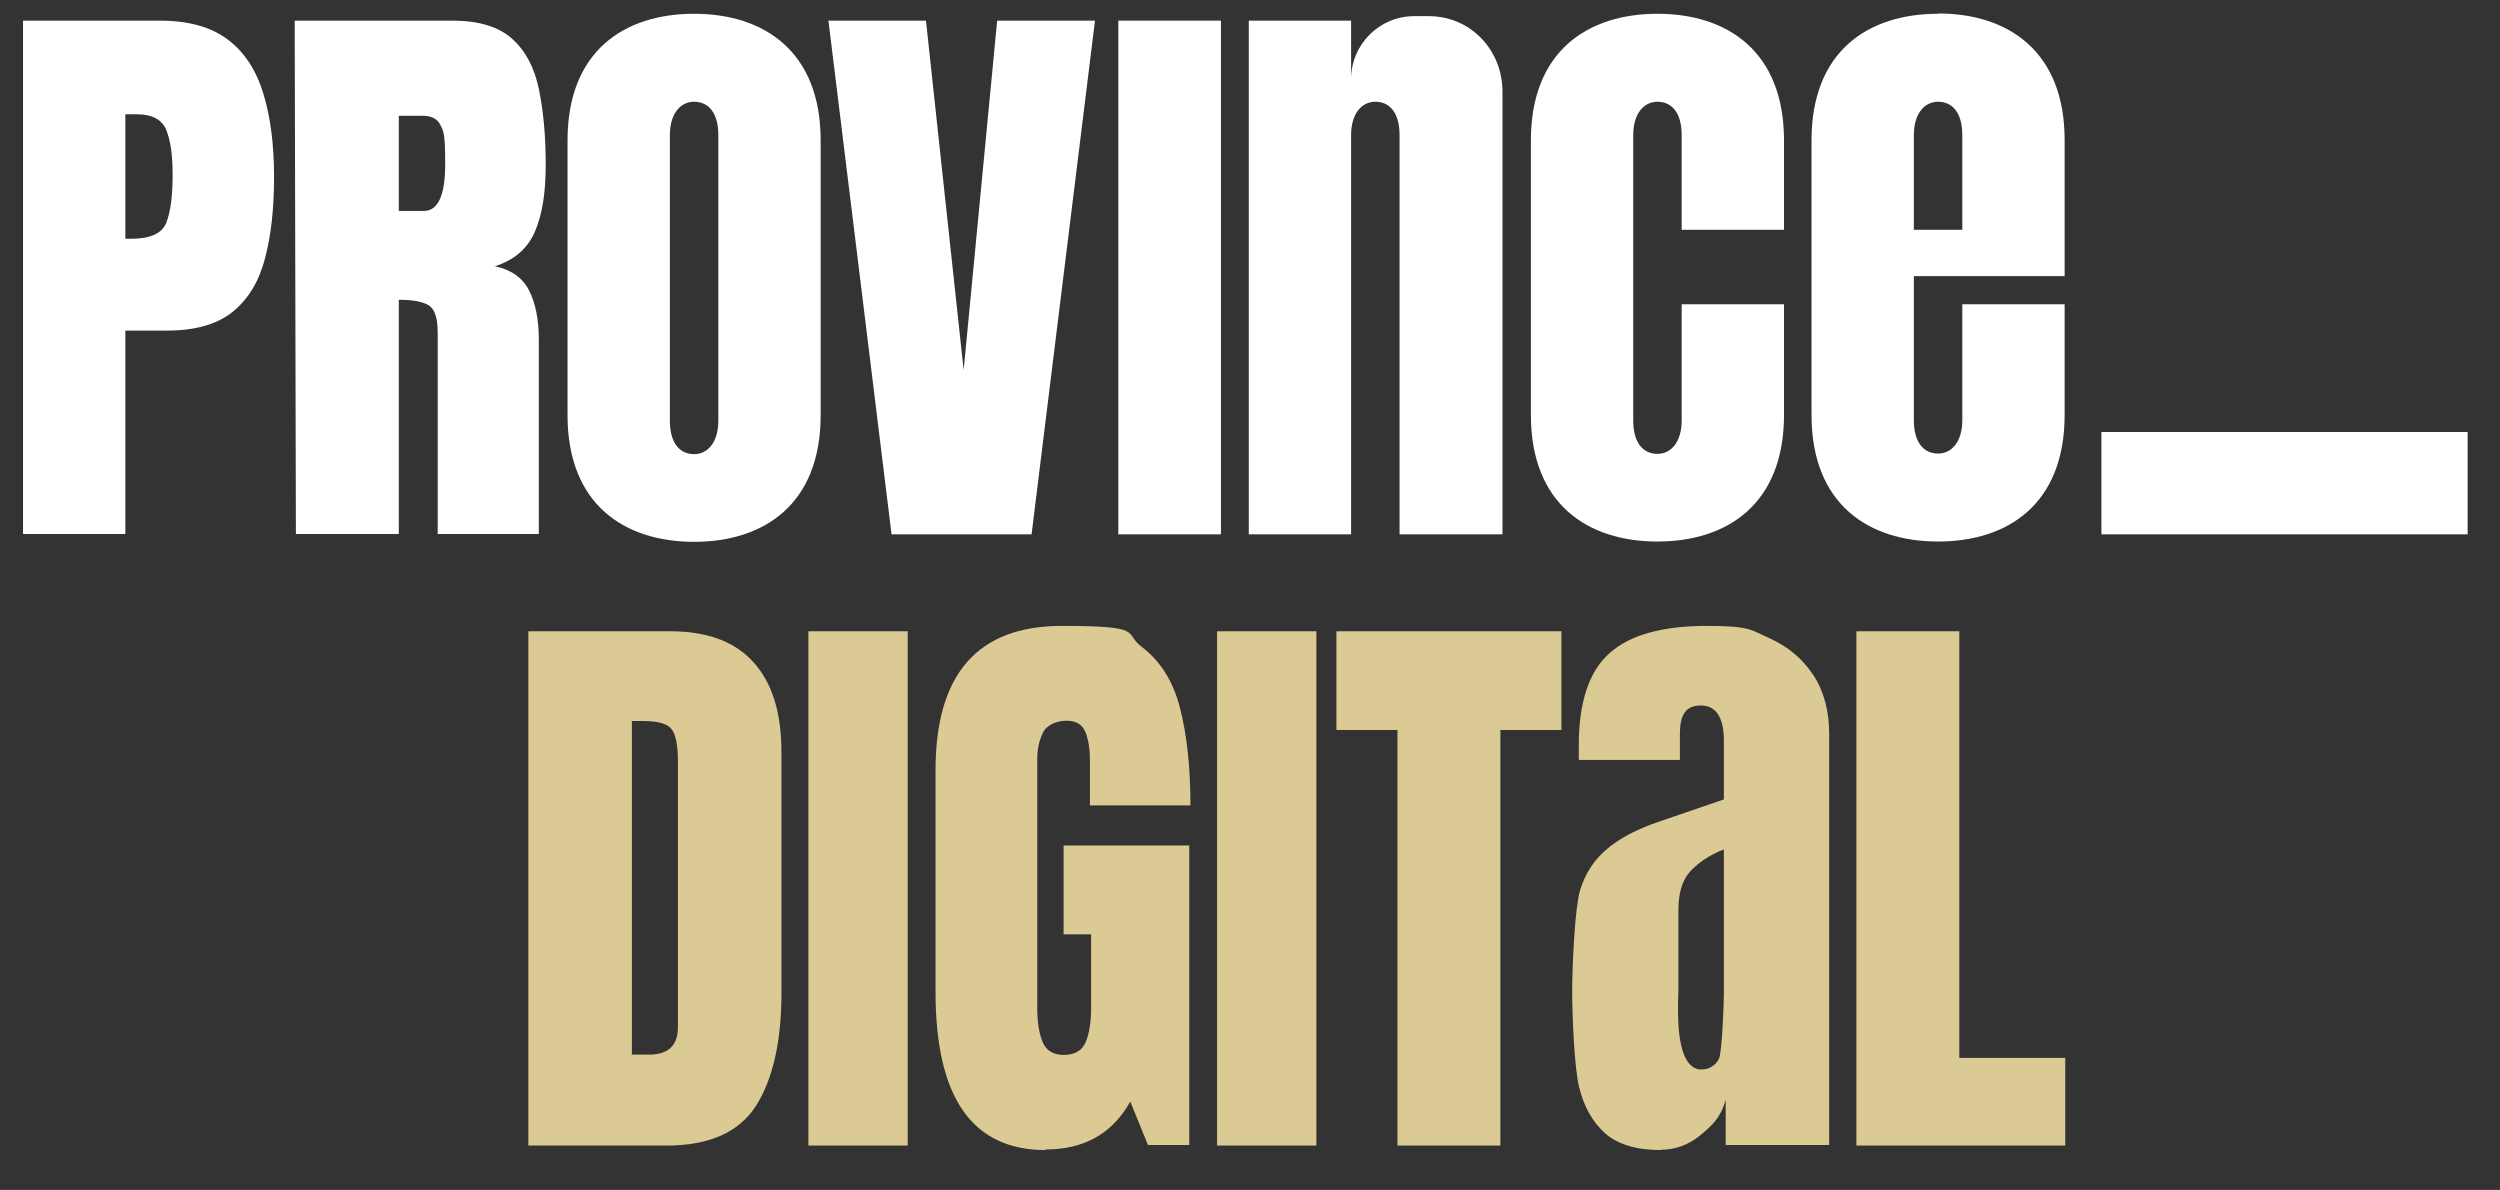 <svg width="229" height="109" viewBox="0 0 229 109" fill="none" xmlns="http://www.w3.org/2000/svg">
<rect x="0" y="0" width="229" height="109" fill="#333333" stroke="none"/>
<path d="M81.666 48.944L75.884 1.891H84.818L88.271 33.899L91.34 1.891H100.301L94.492 48.944H81.666Z" fill="white"/>
<path d="M111.838 1.891H102.438V48.944H111.838V1.891Z" fill="white"/>
<path d="M65.799 25.213V38.532C65.799 40.533 64.813 41.601 63.58 41.601C62.346 41.601 61.36 40.697 61.36 38.532V12.388C61.36 10.387 62.346 9.319 63.58 9.319C64.813 9.319 65.799 10.223 65.799 12.388V25.213ZM63.58 1.262C57.167 1.262 51.987 4.687 51.987 12.854V38.039C51.987 46.205 57.194 49.631 63.58 49.631C69.965 49.631 75.172 46.205 75.172 38.039V12.854C75.172 4.687 69.965 1.262 63.58 1.262Z" fill="white"/>
<path d="M130.858 1.48H129.542C126.336 1.48 123.76 4.084 123.76 7.263V1.892H114.388V48.945H123.76V12.387C123.76 10.387 124.747 9.318 125.98 9.318C127.213 9.318 128.2 10.223 128.2 12.387V48.945H137.627V8.386C137.627 4.577 134.695 1.48 130.885 1.48" fill="white"/>
<path d="M154.042 27.899V38.505C154.042 40.505 153.056 41.574 151.823 41.574C150.589 41.574 149.603 40.67 149.603 38.505V12.388C149.603 10.387 150.589 9.319 151.823 9.319C153.056 9.319 154.042 10.223 154.042 12.388V21.048H163.415V12.854C163.415 4.687 158.208 1.262 151.823 1.262C145.437 1.262 140.23 4.687 140.23 12.854V38.011C140.23 46.178 145.437 49.604 151.823 49.604C158.208 49.604 163.415 46.178 163.415 38.011V27.872H154.042V27.899Z" fill="white"/>
<path d="M175.308 21.048V12.388C175.308 10.387 176.295 9.319 177.528 9.319C178.761 9.319 179.748 10.223 179.748 12.388V21.048H175.308ZM177.528 1.262C171.115 1.262 165.936 4.687 165.936 12.854V38.011C165.936 46.178 171.142 49.604 177.528 49.604C183.913 49.604 189.12 46.178 189.12 38.011V27.872H179.748V38.477C179.748 40.478 178.761 41.547 177.528 41.547C176.295 41.547 175.308 40.642 175.308 38.477V25.296H189.12V21.021V12.827C189.12 4.66 183.913 1.234 177.528 1.234" fill="white"/>
<path d="M11.483 21.869H12.031C13.785 21.869 14.854 21.375 15.237 20.389C15.621 19.402 15.813 17.977 15.813 16.059C15.813 14.14 15.621 12.907 15.237 11.921C14.854 10.962 13.949 10.468 12.524 10.468H11.483V21.869ZM2.11 48.944V1.891H14.662C17.265 1.891 19.32 2.466 20.855 3.617C22.39 4.768 23.459 6.412 24.116 8.55C24.774 10.688 25.103 13.236 25.103 16.196C25.103 19.156 24.829 21.54 24.281 23.65C23.733 25.76 22.746 27.404 21.321 28.555C19.896 29.706 17.895 30.282 15.292 30.282H11.483V48.917H2.11V48.944Z" fill="white"/>
<path d="M36.558 19.32H38.833C40.121 19.32 40.779 17.895 40.779 15.072C40.779 12.25 40.642 12.03 40.34 11.455C40.066 10.879 39.518 10.605 38.723 10.605H36.531V19.32H36.558ZM27.104 48.944L26.994 1.891H41.436C43.848 1.891 45.657 2.439 46.89 3.535C48.123 4.631 48.945 6.166 49.356 8.139C49.767 10.112 49.987 12.414 49.987 15.072C49.987 17.73 49.658 19.676 49 21.211C48.342 22.746 47.137 23.814 45.328 24.39C46.808 24.691 47.849 25.431 48.452 26.582C49.055 27.761 49.356 29.268 49.356 31.104V48.917H40.094V30.501C40.094 29.131 39.819 28.281 39.244 27.953C38.696 27.624 37.792 27.459 36.531 27.459V48.917H27.131L27.104 48.944Z" fill="white"/>
<path d="M226.035 39.572H192.491V48.945H226.035V39.572Z" fill="white"/>
<path d="M48.397 104.933V57.824H61.359C64.757 57.824 67.306 58.756 69.005 60.647C70.731 62.538 71.581 65.278 71.581 68.896V90.957C71.581 95.424 70.786 98.876 69.251 101.288C67.689 103.727 64.949 104.933 61.057 104.933H48.424H48.397ZM57.851 96.602H59.495C61.222 96.602 62.099 95.752 62.099 94.081V69.773C62.099 68.211 61.88 67.197 61.468 66.731C61.057 66.265 60.208 66.046 58.92 66.046H57.879V96.602H57.851Z" fill="#DBCA93"/>
<path d="M74.048 104.933V57.824H83.146V104.933H74.048Z" fill="#DBCA93"/>
<path d="M95.78 105.345C89.039 105.345 85.695 100.522 85.695 90.875V70.541C85.695 61.744 89.559 57.332 97.26 57.332C104.961 57.332 102.878 57.962 104.577 59.25C106.276 60.538 107.455 62.374 108.085 64.841C108.715 67.28 109.044 70.267 109.044 73.775H99.836V69.609C99.836 68.595 99.699 67.746 99.425 67.061C99.151 66.376 98.576 66.019 97.699 66.019C96.822 66.019 95.89 66.376 95.534 67.115C95.177 67.855 95.013 68.65 95.013 69.527V92.355C95.013 93.616 95.177 94.657 95.506 95.452C95.835 96.247 96.493 96.63 97.452 96.63C98.411 96.63 99.124 96.247 99.453 95.452C99.781 94.657 99.946 93.616 99.946 92.3V85.586H97.424V77.447H108.934V104.879H105.153L103.536 100.905C101.891 103.838 99.315 105.29 95.78 105.29V105.345Z" fill="#DBCA93"/>
<path d="M111.482 104.933V57.824H120.581V104.933H111.482Z" fill="#DBCA93"/>
<path d="M128.008 104.933V66.868H122.417V57.824H143.025V66.868H137.435V104.933H128.008Z" fill="#DBCA93"/>
<path d="M152.097 105.345C149.877 105.345 148.178 104.824 147.027 103.81C145.876 102.769 145.081 101.371 144.643 99.563C144.205 97.781 144.013 93.04 144.013 90.766C144.013 88.491 144.259 83.147 144.725 81.585C145.191 80.023 146.013 78.763 147.192 77.776C148.343 76.789 149.96 75.94 151.987 75.255L157.907 73.227V67.855C157.907 65.718 157.194 64.622 155.797 64.622C154.399 64.622 153.878 65.499 153.878 67.225V69.609H144.616C144.616 69.472 144.616 69.281 144.616 69.061V68.294C144.616 64.32 145.547 61.498 147.438 59.826C149.302 58.154 152.289 57.332 156.345 57.332C160.401 57.332 160.373 57.716 162.072 58.456C163.771 59.223 165.087 60.319 166.073 61.799C167.06 63.279 167.553 65.088 167.553 67.252V104.879H158.071V100.741C157.605 102.413 156.838 103.07 155.769 103.975C154.701 104.852 153.495 105.318 152.124 105.318L152.097 105.345ZM155.66 97.946C156.427 98.055 157.167 97.617 157.468 96.959C157.742 96.302 157.907 91.889 157.907 91.122V77.803C156.591 78.324 155.577 79.009 154.838 79.804C154.098 80.599 153.741 81.804 153.741 83.367V90.711C153.659 93.232 153.55 97.644 155.687 97.973L155.66 97.946Z" fill="#DBCA93"/>
<path d="M170.047 104.933V57.824H179.474V96.903H189.175V104.933H170.047Z" fill="#DBCA93"/>
</svg>
